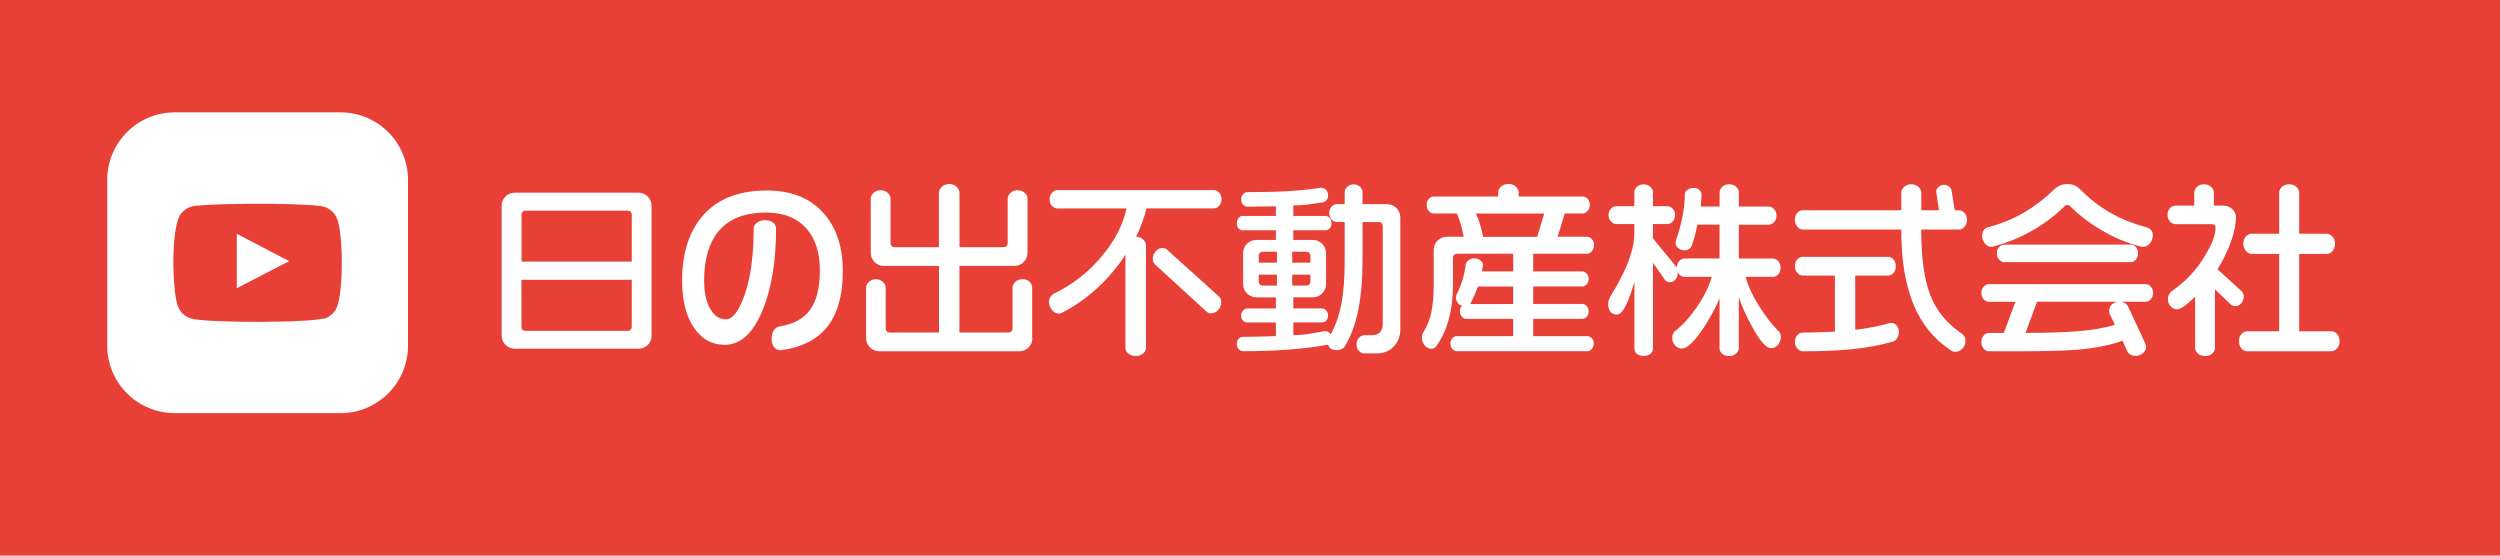 <?xml version="1.0" encoding="UTF-8"?><svg id="_イヤー_2" xmlns="http://www.w3.org/2000/svg" viewBox="0 0 540 120"><defs><style>.cls-1{fill:#fff;}.cls-2,.cls-3{fill:#e83f36;}.cls-3{fill-rule:evenodd;}</style></defs><g id="_イヤー_1-2"><rect class="cls-2" width="540" height="120"/><g><path class="cls-1" d="M140.74,72.5c0,.81-.28,1.49-.83,2.02s-1.24,.81-2.08,.81h-26.57c-.81,0-1.5-.28-2.06-.83-.56-.55-.85-1.22-.85-2v-27.98c0-.84,.28-1.53,.83-2.08,.55-.55,1.24-.83,2.08-.83h26.57c.84,0,1.53,.28,2.08,.83,.55,.55,.83,1.25,.83,2.08v27.98Zm-4.28-16v-10.06c0-.63-.33-.94-.98-.94h-21.85c-.66,0-.98,.31-.98,.94v10.06h23.82Zm0,14.03v-10.1h-23.82v10.1c0,.63,.33,.94,.98,.94h21.85c.65,0,.98-.31,.98-.94Z"/><path class="cls-1" d="M182.05,58.54c0,5.4-1.22,9.54-3.66,12.42-2.23,2.57-5.46,4.13-9.71,4.68h-.2c-.52,0-.96-.23-1.3-.69-.34-.46-.51-1.04-.51-1.75,0-.76,.16-1.38,.49-1.87,.33-.49,.78-.77,1.36-.85,2.91-.47,5.06-1.66,6.47-3.58,1.4-1.91,2.1-4.76,2.1-8.53s-.94-6.75-2.83-8.92c-2.04-2.36-4.99-3.54-8.84-3.54-4.59,0-8,1.36-10.26,4.09-2.04,2.52-3.07,6.04-3.07,10.57,0,2.59,.44,4.64,1.32,6.15,.88,1.51,2,2.26,3.36,2.26,1.52,0,2.9-1.85,4.15-5.54,1.24-3.69,1.87-8.38,1.87-14.07,0-.47,.23-.89,.69-1.26,.46-.37,1.05-.55,1.79-.55,.68,0,1.24,.16,1.69,.49,.44,.33,.67,.77,.67,1.32,0,7.23-1.02,13.23-3.05,17.98-2.03,4.75-4.71,7.13-8.04,7.13-2.78,0-5-1.24-6.68-3.73-1.68-2.49-2.52-5.88-2.52-10.18,0-5.76,1.43-10.35,4.28-13.76,3.14-3.77,7.82-5.66,14.03-5.66,5.24,0,9.3,1.61,12.18,4.83,2.8,3.09,4.21,7.27,4.21,12.54Z"/><path class="cls-1" d="M223,73.01c0,.81-.28,1.49-.83,2.04-.55,.55-1.23,.83-2.04,.83h-30.15c-.81,0-1.5-.28-2.06-.84-.56-.56-.85-1.24-.85-2.02v-10.89c0-.45,.2-.86,.61-1.24,.41-.38,.9-.57,1.47-.57,.63,0,1.15,.18,1.55,.55,.41,.37,.61,.79,.61,1.26v8.76c0,.63,.33,.94,.98,.94h10.53v-14.39h-11.83c-.84,0-1.53-.27-2.08-.83-.55-.55-.83-1.24-.83-2.08v-11.67c0-.42,.2-.82,.61-1.2,.41-.38,.92-.57,1.55-.57s1.11,.19,1.51,.57c.41,.38,.61,.78,.61,1.2v9.59c0,.63,.33,.94,.98,.94h9.47v-11.75c0-.47,.21-.9,.63-1.3,.42-.39,.96-.59,1.61-.59s1.15,.2,1.57,.59c.42,.39,.63,.83,.63,1.3v11.75h9.43c.65,0,.98-.31,.98-.94v-9.59c0-.42,.2-.82,.61-1.2,.41-.38,.91-.57,1.51-.57s1.11,.18,1.53,.55c.42,.37,.63,.77,.63,1.22v11.67c0,.84-.28,1.53-.83,2.08-.55,.55-1.25,.83-2.08,.83h-11.79v14.39h10.49c.65,0,.98-.31,.98-.94v-8.76c0-.45,.2-.86,.59-1.24s.92-.57,1.57-.57,1.13,.18,1.51,.55c.38,.37,.57,.79,.57,1.26v10.89Z"/><path class="cls-1" d="M263.84,43.02c0,.58-.17,1.05-.51,1.43-.34,.38-.72,.57-1.14,.57h-14.54c-.5,1.99-1.24,4.04-2.24,6.13,.6,0,1.11,.19,1.51,.57,.41,.38,.61,.81,.61,1.28v22.13c0,.47-.21,.88-.63,1.24-.42,.35-.94,.53-1.57,.53s-1.19-.18-1.61-.53c-.42-.35-.63-.77-.63-1.24v-20.08c-1.73,2.62-3.73,4.99-6.01,7.11-2.44,2.23-5.02,4.04-7.74,5.42-.21,.1-.41,.16-.59,.16-.6,0-1.11-.26-1.53-.79-.42-.52-.63-1.1-.63-1.73,0-.39,.1-.75,.29-1.06,.2-.31,.44-.55,.73-.71,4.11-1.99,7.59-4.72,10.42-8.17,2.73-3.22,4.49-6.64,5.31-10.26h-14.94c-.42,0-.81-.18-1.16-.55-.35-.37-.53-.85-.53-1.45,0-.55,.18-1.02,.53-1.4,.35-.38,.74-.57,1.16-.57h33.8c.42,0,.8,.18,1.14,.55,.34,.37,.51,.84,.51,1.42Zm-.04,22.25c0,.63-.22,1.19-.65,1.67-.43,.49-.96,.73-1.59,.73-.39,0-.71-.12-.94-.35l-11.12-10.18c-.34-.31-.51-.73-.51-1.26,0-.58,.21-1.11,.63-1.59,.42-.49,.93-.73,1.53-.73,.37,0,.68,.13,.94,.39l11.12,10.02c.39,.29,.59,.72,.59,1.3Z"/><path class="cls-1" d="M302.47,71.2c0,1.42-.47,2.63-1.41,3.63-.94,1.01-2.19,1.51-3.73,1.51h-2.67c-.42,0-.8-.18-1.14-.55s-.51-.84-.51-1.41,.17-1.02,.51-1.4c.34-.38,.72-.57,1.14-.57h1.61c1.6,0,2.4-.83,2.4-2.48v-20.99c0-.65-.31-.98-.94-.98h-3.42v8.21c0,8.33-1.27,14.53-3.81,18.59-.34,.58-.9,.86-1.69,.86-.5,0-.92-.09-1.26-.27-.34-.18-.56-.49-.67-.9l-.28,.04c-2.41,.45-5.14,.79-8.2,1.02-3.05,.24-6.37,.35-9.96,.35-.31,0-.61-.15-.88-.45-.28-.3-.41-.67-.41-1.12s.13-.81,.39-1.1c.26-.29,.55-.43,.86-.43,.89,0,1.94-.01,3.14-.04,1.21-.03,2.55-.06,4.05-.12v-2.95h-6.21c-.34,0-.64-.14-.9-.41-.26-.27-.39-.65-.39-1.12,0-.42,.14-.77,.41-1.06,.27-.29,.57-.43,.88-.43h6.21v-2.4h-4.17c-.81,0-1.5-.28-2.06-.84-.56-.56-.85-1.25-.85-2.06v-6.6c0-.84,.27-1.53,.83-2.08,.55-.55,1.24-.83,2.08-.83h4.17v-2.08h-7.19c-.34,0-.64-.14-.88-.41-.25-.27-.37-.65-.37-1.12,0-.42,.12-.79,.37-1.1s.54-.47,.88-.47h7.19v-2.08l-6.17,.08c-.31,0-.62-.14-.9-.43-.29-.29-.43-.67-.43-1.14,0-.45,.14-.82,.41-1.12,.27-.3,.57-.45,.88-.45,3.43,0,6.39-.07,8.88-.22,2.49-.14,4.83-.39,7.04-.73,.5,0,.88,.16,1.16,.49,.28,.33,.41,.73,.41,1.2,0,.37-.11,.68-.31,.94-.21,.26-.46,.43-.75,.51-1.34,.21-2.46,.37-3.38,.49-.92,.12-1.94,.18-3.07,.18v2.28h6.96c.31,0,.61,.15,.88,.45,.27,.3,.41,.68,.41,1.12,0,.47-.13,.85-.39,1.12-.26,.28-.56,.41-.9,.41h-6.96v2.08h4.17c.81,0,1.5,.28,2.06,.84,.56,.56,.84,1.25,.84,2.06v6.6c0,.81-.28,1.5-.84,2.06-.56,.56-1.25,.84-2.06,.84h-4.17v2.4h6.25c.29,0,.57,.14,.84,.43s.41,.64,.41,1.06c0,.47-.12,.85-.37,1.12-.25,.28-.54,.41-.88,.41h-6.25v2.75c1.26,0,2.57-.12,3.93-.37s2.31-.41,2.83-.49h.16c.47,0,.85,.24,1.14,.71,1.05-1.89,1.81-4.05,2.3-6.5,.49-2.45,.73-5.6,.73-9.45v-8.33h-1.69c-.42,0-.8-.18-1.14-.55s-.51-.83-.51-1.38,.17-1.04,.51-1.4,.72-.53,1.14-.53h1.69v-2.59c0-.42,.19-.81,.57-1.16,.38-.35,.84-.53,1.39-.53s.97,.17,1.34,.51c.37,.34,.55,.73,.55,1.18v2.59h5.27c.81,0,1.5,.28,2.06,.84s.84,1.25,.84,2.06v24.17Zm-26.65-14.46v-2.36h-2.95c-.66,0-.98,.33-.98,.98v1.38h3.93Zm0,4.95v-2.36h-3.93v1.42c0,.63,.33,.94,.98,.94h2.95Zm7.23-4.95v-1.38c0-.65-.33-.98-.98-.98h-2.95v2.36h3.93Zm0,4.01v-1.42h-3.93v2.36h2.95c.65,0,.98-.31,.98-.94Z"/><path class="cls-1" d="M344.29,52.96c0,.55-.16,1-.49,1.34-.33,.34-.67,.51-1.04,.51h-11.59v3.81h10.61c.34,0,.65,.16,.94,.47s.43,.69,.43,1.14c0,.47-.14,.86-.41,1.18-.28,.31-.6,.47-.96,.47h-10.61v3.77h10.61c.34,0,.65,.15,.94,.45s.43,.67,.43,1.12c0,.5-.14,.9-.41,1.2-.28,.3-.6,.45-.96,.45h-10.61v3.73h11.67c.37,0,.69,.15,.98,.45s.43,.69,.43,1.16-.14,.86-.43,1.18-.62,.47-.98,.47h-28.18c-.34,0-.66-.16-.94-.47-.29-.31-.43-.71-.43-1.18,0-.45,.14-.83,.41-1.14,.28-.31,.6-.47,.96-.47h12.18v-3.73h-10.18c-.31,0-.62-.16-.9-.47s-.43-.71-.43-1.18c0-.24,.04-.45,.12-.65,.08-.2,.2-.39,.35-.57-.37,0-.68-.2-.94-.59-.26-.39-.39-.76-.39-1.1l.12-.63c1.05-2.02,1.72-4.19,2-6.52,.05-.37,.26-.69,.63-.96,.37-.28,.79-.41,1.26-.41,.45,0,.87,.14,1.26,.43,.39,.29,.59,.67,.59,1.14l-.24,1.26h6.76v-3.81h-12.03c-.66,0-.98,.33-.98,.98v5.66c0,5.61-1.23,10.09-3.69,13.44-.24,.29-.56,.43-.98,.43-.6,0-1.09-.25-1.47-.75-.38-.5-.57-1.06-.57-1.69,0-.5,.14-.93,.43-1.3,.79-1.31,1.34-2.75,1.65-4.32s.47-3.51,.47-5.82v-7.39c0-.84,.28-1.53,.83-2.08,.55-.55,1.24-.83,2.08-.83h3.54c-.18-1.1-.37-1.95-.55-2.55-.24-.84-.54-1.66-.9-2.48h-4.95c-.42,0-.79-.17-1.1-.51-.31-.34-.47-.79-.47-1.34s.16-.99,.47-1.32c.31-.33,.68-.49,1.1-.49h13.87v-.83c0-.47,.21-.9,.63-1.3,.42-.39,.96-.59,1.61-.59s1.15,.2,1.57,.59c.42,.39,.63,.83,.63,1.3v.83h13.83c.39,0,.75,.16,1.06,.49,.31,.33,.47,.77,.47,1.32s-.16,.96-.49,1.32c-.33,.35-.68,.53-1.04,.53h-3.89l-1.53,5.03h6.33c.39,0,.75,.17,1.06,.51,.31,.34,.47,.77,.47,1.3Zm-17.45,12.7v-3.77h-7.59c-.47,1.26-1.02,2.52-1.65,3.77h9.24Zm6.72-19.53h-14.78c.37,.73,.67,1.52,.92,2.36,.25,.84,.46,1.73,.65,2.67h11.67l1.53-5.03Z"/><path class="cls-1" d="M384.66,72.85c0,.6-.2,1.15-.59,1.63-.39,.48-.9,.73-1.53,.73-1.05,0-2.42-1.57-4.13-4.72-1.31-2.44-2.25-4.53-2.83-6.29v10.97c0,.47-.2,.88-.61,1.22s-.9,.51-1.47,.51c-.63,0-1.13-.16-1.51-.49-.38-.33-.57-.74-.57-1.24v-10.77c-.68,1.76-1.81,3.87-3.38,6.33-2.02,3.04-3.6,4.56-4.76,4.56-.6,0-1.1-.24-1.49-.71-.39-.47-.59-1-.59-1.57,0-.68,.21-1.18,.63-1.49,1.73-1.39,3.34-3.19,4.83-5.4,1.49-2.21,2.52-4.32,3.07-6.31h-5.86c-.31,0-.62-.1-.9-.31-.29-.21-.49-.51-.59-.9v.47c0,.45-.16,.87-.47,1.28-.31,.41-.73,.61-1.26,.61-.21,0-.41-.05-.61-.16-.2-.1-.33-.22-.41-.35l-2.59-3.69v18.51c0,.5-.19,.89-.57,1.18s-.86,.43-1.43,.43-1.09-.14-1.45-.43c-.37-.29-.55-.68-.55-1.18v-14.35c-.55,1.78-1,3.09-1.34,3.93-.86,2.07-1.66,3.1-2.4,3.1-1.28,0-1.93-.8-1.93-2.4,0-.31,.05-.58,.14-.81s.22-.48,.37-.77c.94-1.52,1.68-2.82,2.2-3.89,.92-1.73,1.6-3.3,2.04-4.72,.6-1.81,.9-3.51,.9-5.11v-1.85h-3.89c-.42,0-.81-.18-1.16-.55-.35-.37-.53-.83-.53-1.38s.17-1.01,.51-1.38c.34-.37,.73-.55,1.18-.55h3.89v-3.07c0-.39,.18-.77,.55-1.12,.37-.35,.85-.53,1.45-.53,.55,0,1.02,.17,1.42,.51,.39,.34,.59,.72,.59,1.14v3.07h3.14c.42,0,.8,.18,1.14,.55,.34,.37,.51,.83,.51,1.38s-.18,1.01-.53,1.38c-.35,.37-.73,.55-1.12,.55h-3.14v3.1l5.19,6.29c0-.6,.17-1.08,.51-1.43,.34-.35,.72-.53,1.14-.53h7.55v-7.31h-4.79c-.11,.58-.25,1.23-.43,1.97s-.41,1.51-.69,2.34c-.28,.83-.83,1.24-1.67,1.24-.5,0-.94-.16-1.34-.47s-.59-.72-.59-1.22l.08-.43c.55-1.52,.98-3.04,1.3-4.56,.42-1.99,.63-3.8,.63-5.42,0-.37,.18-.69,.55-.96s.83-.41,1.38-.41,.94,.15,1.24,.45c.3,.3,.45,.65,.45,1.04l-.2,2.52h4.09v-3.03c0-.45,.19-.85,.57-1.22,.38-.37,.88-.55,1.51-.55s1.13,.18,1.51,.55c.38,.37,.57,.77,.57,1.22v3.03h6.45c.42,0,.81,.19,1.16,.57,.35,.38,.53,.83,.53,1.36,0,.6-.18,1.09-.53,1.45-.35,.37-.74,.55-1.16,.55h-6.45v7.31h7.35c.42,0,.8,.18,1.14,.53,.34,.35,.51,.83,.51,1.43s-.17,1.12-.51,1.47-.72,.53-1.14,.53h-5.9c.52,1.89,1.45,3.92,2.79,6.09,1.34,2.18,2.76,4.04,4.28,5.58,.37,.29,.55,.75,.55,1.38Z"/><path class="cls-1" d="M424.86,47.5c0,.58-.18,1.07-.53,1.47-.35,.41-.75,.61-1.2,.61h-8.14v.43c0,5.76,.65,10.34,1.95,13.72s3.6,6.18,6.9,8.41c.47,.34,.71,.84,.71,1.49s-.22,1.18-.65,1.65c-.43,.47-.96,.71-1.59,.71-.31,0-.59-.08-.83-.24-3.75-2.46-6.49-5.83-8.21-10.1-1.73-4.27-2.59-9.49-2.59-15.64v-.43h-21.26c-.45,0-.84-.2-1.2-.61-.35-.41-.53-.9-.53-1.47,0-.63,.17-1.13,.51-1.51,.34-.38,.75-.57,1.22-.57h21.26v-3.81c0-.47,.21-.89,.63-1.26,.42-.37,.93-.55,1.53-.55s1.15,.19,1.55,.57c.41,.38,.61,.79,.61,1.24v3.81h3.81l-.59-4.01c0-.39,.17-.74,.51-1.04,.34-.3,.72-.45,1.14-.45s.79,.12,1.1,.35c.31,.24,.5,.51,.55,.83l.71,4.32h.9c.42,0,.81,.19,1.18,.57s.55,.88,.55,1.51Zm-14.7,24.21c0,.5-.12,.94-.37,1.34-.25,.39-.57,.64-.96,.75-2.8,.79-5.74,1.33-8.8,1.63-3.07,.3-6.62,.45-10.65,.45-.39,0-.77-.2-1.14-.59-.37-.39-.55-.88-.55-1.45s.18-1.05,.53-1.43c.35-.38,.74-.57,1.16-.57,1.13,0,2.03-.01,2.71-.04,2.67-.1,4.09-.16,4.25-.16v-12.11h-6.96c-.39,0-.77-.2-1.14-.59-.37-.39-.55-.88-.55-1.45s.18-1.09,.53-1.46c.35-.37,.74-.55,1.16-.55h18.39c.47,0,.88,.18,1.22,.55,.34,.37,.51,.85,.51,1.46s-.17,1.09-.51,1.47-.75,.57-1.22,.57h-7.04v11.71c1.49-.18,2.8-.39,3.93-.61,1.13-.22,2.29-.5,3.5-.84l.35-.04c.47,0,.87,.2,1.18,.59,.31,.39,.47,.85,.47,1.38Z"/><path class="cls-1" d="M465.07,63.26c0,.58-.17,1.04-.51,1.4-.34,.35-.72,.53-1.14,.53h-5.23c.73,.16,1.22,.49,1.46,.98l3.77,8.1,.12,.59c0,.6-.23,1.09-.69,1.45-.46,.37-.99,.55-1.59,.55-.81,0-1.39-.3-1.73-.9l-1.06-2.36c-2.59,.94-5.8,1.58-9.63,1.93-2.94,.24-7.48,.35-13.64,.35h-5.58c-.42,0-.8-.18-1.14-.55-.34-.37-.51-.85-.51-1.46s.17-1.05,.51-1.41c.34-.37,.72-.55,1.14-.55h3.22l2.48-6.72h-5.74c-.39,0-.76-.18-1.1-.53-.34-.35-.51-.82-.51-1.4,0-.52,.17-.97,.51-1.34,.34-.37,.71-.55,1.1-.55h33.84c.42,0,.8,.18,1.14,.55,.34,.37,.51,.81,.51,1.34Zm-.08-12.3c0,.58-.2,1.11-.61,1.61s-.91,.75-1.51,.75l-.31-.04c-3.04-.73-5.97-1.95-8.8-3.66-2.49-1.47-4.7-3.17-6.64-5.11-.13-.16-.31-.24-.55-.24-.26,0-.46,.08-.59,.24-1.99,1.97-4.22,3.67-6.68,5.11-2.65,1.55-5.58,2.76-8.8,3.66l-.31,.04c-.6,0-1.09-.25-1.47-.75s-.57-1.04-.57-1.61c0-1.02,.43-1.65,1.3-1.89,2.78-.73,5.33-1.77,7.64-3.11,2.32-1.34,4.49-2.99,6.5-4.95,.39-.37,.77-.65,1.14-.86,.55-.26,1.17-.39,1.85-.39s1.25,.13,1.77,.39c.37,.21,.75,.51,1.14,.9,1.83,1.89,3.92,3.5,6.25,4.85s4.98,2.42,7.94,3.2c.89,.26,1.34,.88,1.34,1.85Zm-3.18,3.73c0,.58-.16,1.04-.47,1.4s-.68,.53-1.1,.53h-27.35c-.37,0-.72-.18-1.06-.53-.34-.35-.51-.82-.51-1.4,0-.52,.16-.96,.49-1.32,.33-.35,.69-.53,1.08-.53h27.35c.42,0,.79,.17,1.1,.51s.47,.79,.47,1.34Zm-4.4,10.49h-17.41l-2.48,6.72c4.51,0,8.26-.12,11.26-.35,3-.24,5.68-.69,8.04-1.38l-1.14-2.4-.12-.55c0-.92,.46-1.56,1.38-1.93l.47-.12Z"/><path class="cls-1" d="M484.64,64.08c0,.52-.18,1-.53,1.42-.35,.42-.79,.63-1.32,.63-.34,0-.64-.1-.9-.31l-3.46-3.34v12.7c0,.44-.2,.84-.59,1.2-.39,.35-.92,.53-1.57,.53-.58,0-1.07-.18-1.49-.53s-.63-.75-.63-1.2v-11.08c-.58,.55-1.18,1.09-1.81,1.61-.94,.73-1.62,1.1-2.04,1.1-.58,0-1.06-.22-1.45-.65-.39-.43-.59-.95-.59-1.55,0-.34,.07-.65,.22-.94,.14-.29,.32-.52,.53-.71,3.01-2.07,5.44-4.65,7.27-7.74,1.52-2.49,2.28-4.51,2.28-6.05,0-.5-.26-.75-.79-.75h-7.9c-.42,0-.81-.2-1.16-.59s-.53-.88-.53-1.45,.18-1.02,.53-1.4,.74-.57,1.16-.57h4.09v-2.83c0-.45,.2-.85,.59-1.22,.39-.37,.9-.55,1.53-.55s1.11,.18,1.51,.55c.41,.37,.61,.77,.61,1.22v2.83h2.04c.73,0,1.37,.24,1.91,.73,.54,.49,.81,1.08,.81,1.79,0,1.36-.31,3-.94,4.91-.73,2.12-1.74,4.23-3.03,6.33l5.19,4.72c.31,.26,.47,.67,.47,1.22Zm20.71,9.59c0,.63-.18,1.15-.55,1.57s-.79,.63-1.26,.63h-18.12c-.5,0-.92-.21-1.28-.63s-.53-.94-.53-1.57,.18-1.11,.55-1.51c.37-.41,.79-.61,1.26-.61h6.88v-16.7h-5.93c-.45,0-.86-.22-1.24-.65s-.57-.95-.57-1.55c0-.65,.19-1.18,.57-1.57,.38-.39,.79-.59,1.24-.59h5.93v-8.88c0-.47,.21-.89,.63-1.26,.42-.37,.94-.55,1.57-.55s1.14,.19,1.53,.57c.39,.38,.59,.79,.59,1.24v8.88h5.97c.44,0,.85,.2,1.22,.61s.55,.92,.55,1.55-.18,1.15-.55,1.57c-.37,.42-.77,.63-1.22,.63h-5.97v16.7h6.92c.47,0,.89,.2,1.26,.59,.37,.39,.55,.9,.55,1.53Z"/></g><path class="cls-1" d="M37.74,24.27h35.81c8.05,0,14.58,6.53,14.58,14.58v35.81c0,8.05-6.53,14.58-14.58,14.58H37.74c-8.05,0-14.58-6.53-14.58-14.58V38.85c0-8.05,6.53-14.58,14.58-14.58Z"/><path class="cls-3" d="M41.19,68.77c-1.37-.45-2.3-1.35-2.79-2.71-1.21-3.33-1.57-17.24,.76-19.98,.8-.94,1.82-1.49,3.04-1.62,6.28-.67,25.67-.58,27.9,.23,1.31,.47,2.24,1.33,2.74,2.64,1.32,3.44,1.37,15.95-.17,19.26-.42,.9-1.11,1.53-1.97,1.99-2.34,1.23-26.44,1.21-29.52,.2m9.97-6.52c3.77-1.96,7.51-3.9,11.3-5.86-3.79-1.98-7.53-3.93-11.3-5.9v11.76Z"/></g></svg>